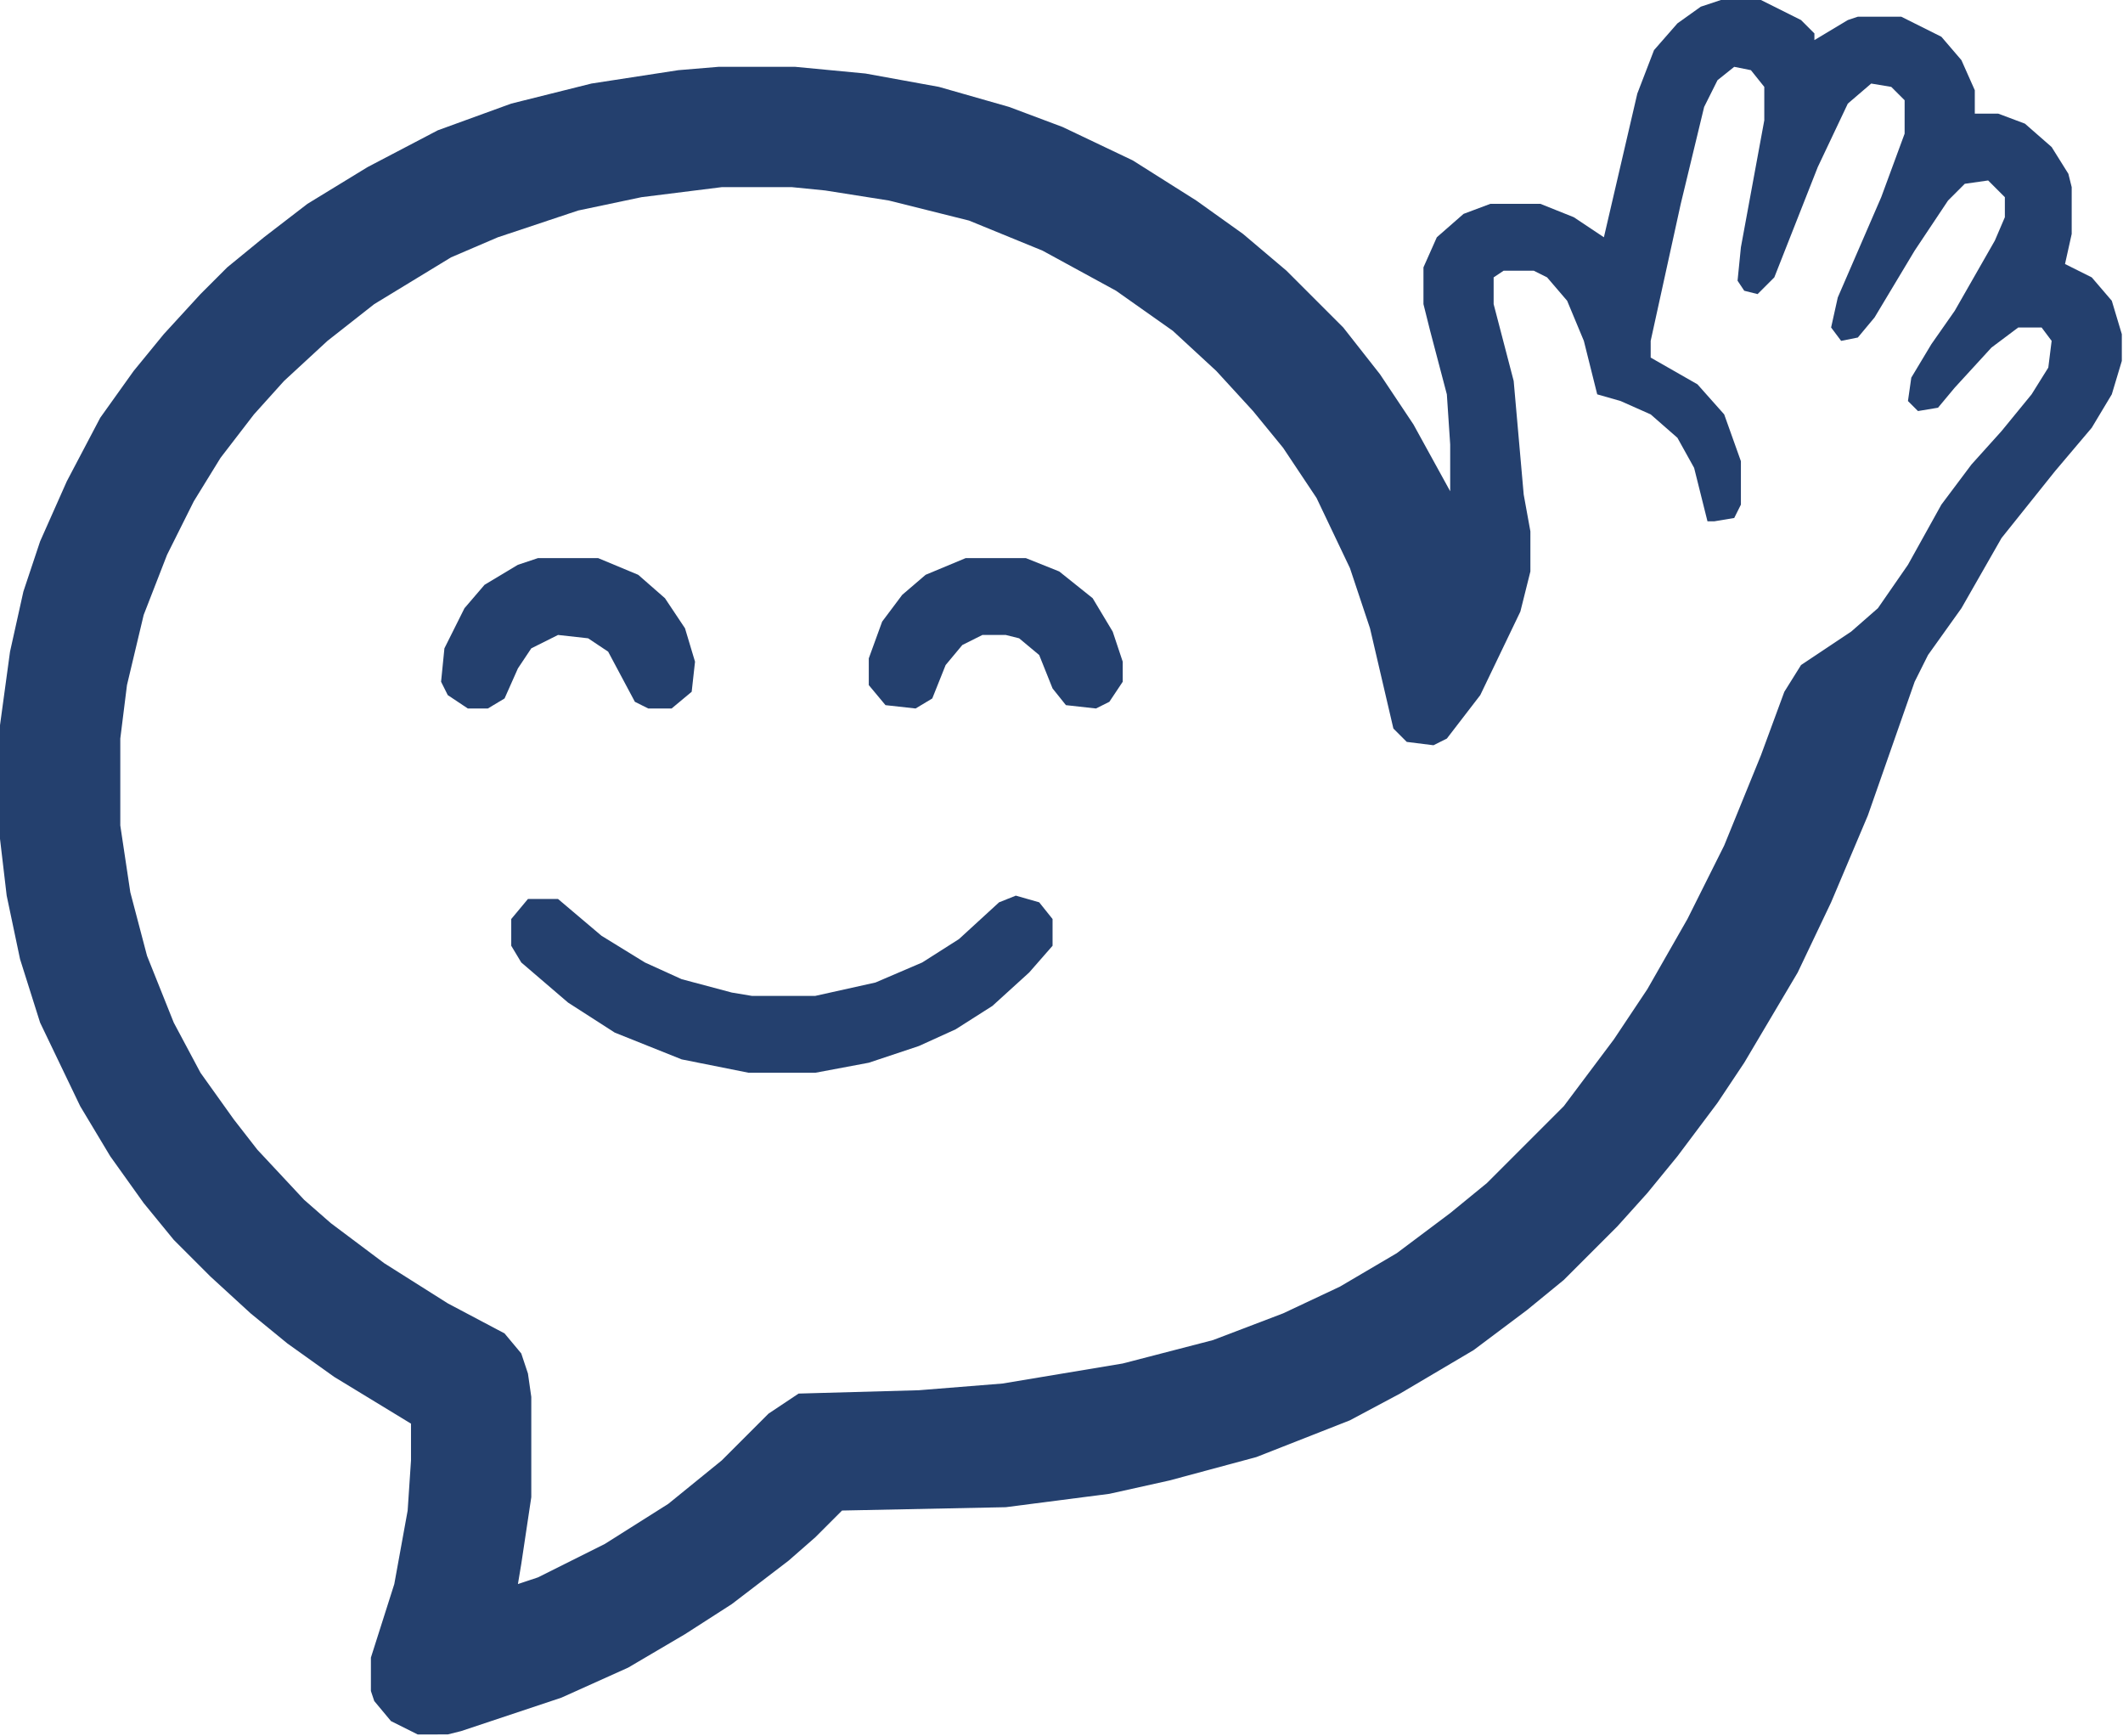 <svg xmlns="http://www.w3.org/2000/svg" xml:space="preserve" style="fill-rule:evenodd;clip-rule:evenodd;stroke-linejoin:round;stroke-miterlimit:2" viewBox="0 0 789 645"><path d="M639.543 0h14.902l14.902 7.451 4.967 4.967v2.484l12.418-7.451 3.726-1.242h16.144l14.902 7.451 7.45 8.693 4.968 11.176v8.693h8.693l9.934 3.726 9.935 8.693 6.21 9.934 1.241 4.968v17.385l-2.484 11.177 9.935 4.967 7.451 8.693 3.726 12.418v9.935l-3.726 12.418-7.451 12.418-13.66 16.144-19.87 24.837-14.901 26.078-12.419 17.386-4.967 9.934-17.386 49.674-13.66 32.287-12.418 26.079-19.87 33.53-9.934 14.901-14.902 19.87-11.176 13.66-11.177 12.418-19.87 19.87-13.66 11.176-19.869 14.902-27.32 16.143-18.627 9.935-34.772 13.66-32.287 8.693-22.353 4.967-38.497 4.968-60.85 1.241-9.934 9.935-9.935 8.693-21.111 16.144-17.386 11.176-21.11 12.419-24.837 11.176-37.255 12.418-4.968 1.242H155.23l-9.935-4.967-6.209-7.451-1.242-3.726v-12.418l8.693-27.32 4.967-27.32 1.242-18.628v-13.66l-28.562-17.386-17.386-12.418-13.66-11.177-14.902-13.66-13.66-13.66L53.4 447.06 40.98 429.673l-11.176-18.627L14.902 380l-7.451-23.595-4.967-23.594L0 311.7v-42.223l3.725-27.32 4.968-22.353 6.209-18.627 9.935-22.353 12.418-23.595 12.418-17.386 11.177-13.66 13.66-14.902 9.934-9.935 13.66-11.176 16.144-12.418 22.353-13.66 26.079-13.66L190 38.496l29.804-7.451 32.288-4.968 14.902-1.241h28.562l26.078 2.483 27.32 4.968 26.079 7.45 19.87 7.452 26.078 12.418 23.594 14.902 17.386 12.418 16.144 13.66 21.11 21.111 13.661 17.386 12.418 18.627 13.66 24.837v-17.386l-1.241-18.627-6.21-23.595-2.483-9.934v-13.66l4.967-11.177 9.935-8.693 9.935-3.725h18.627l12.418 4.967 11.177 7.451 12.418-53.399 6.21-16.144 8.692-9.934 8.693-6.21zm4.967 24.837-6.209 4.967-4.967 9.935-8.693 36.013-11.177 50.915v6.209l17.386 9.935 9.935 11.176 6.209 17.386v16.143l-2.484 4.968-7.45 1.242h-2.485l-4.967-19.87-6.209-11.176-9.935-8.693-11.176-4.967-8.693-2.484-4.967-19.87-6.21-14.901-7.45-8.693-4.968-2.484h-11.176l-3.726 2.484v9.935l7.451 28.562 3.726 42.222 2.483 13.66v14.902l-3.725 14.902-14.902 31.046-12.418 16.144-4.968 2.483-9.934-1.242-4.968-4.967-8.692-37.255-7.451-22.353-12.419-26.078-12.418-18.628-11.176-13.66-13.66-14.902-16.144-14.902-21.112-14.902-27.32-14.902-27.32-11.176-29.804-7.451-23.595-3.726-12.418-1.241h-26.079l-29.804 3.725-23.594 4.967-29.804 9.935-17.386 7.451-28.562 17.386-17.386 13.66-16.143 14.902-11.177 12.418-12.418 16.144-9.935 16.144-9.934 19.869-8.693 22.353-6.21 26.078-2.483 19.87v32.287l3.725 24.837 6.21 23.595L64.575 380l9.935 18.628 12.418 17.385 8.693 11.177 17.386 18.627 9.934 8.693 19.87 14.902 23.594 14.902 21.111 11.176 6.21 7.451 2.483 7.451 1.242 8.693v37.255l-3.725 24.837-1.242 7.45 7.45-2.483 24.837-12.418 23.595-14.902 19.87-16.144 17.385-17.386 11.177-7.45 44.705-1.242 31.046-2.484 44.706-7.451 33.53-8.693 26.078-9.935 21.111-9.934 21.111-12.418 19.87-14.902 13.66-11.177 28.562-28.562 18.627-24.837 12.419-18.627 14.902-26.079 13.66-27.32 13.66-33.53 8.693-23.594 6.209-9.935 18.627-12.418 9.935-8.693 11.176-16.144 12.419-22.353 11.176-14.902 11.177-12.418 11.176-13.66 6.21-9.935 1.241-9.934-3.725-4.968h-8.693l-9.935 7.451-13.66 14.902-6.21 7.451-7.45 1.242-3.726-3.725 1.242-8.693 7.451-12.418 8.693-12.419 14.902-26.078 3.725-8.693v-7.451l-6.209-6.21-8.693 1.243-6.209 6.209-12.418 18.627-14.902 24.837-6.21 7.45-6.208 1.243-3.726-4.968 2.484-11.176 16.144-37.255 8.693-23.595V37.255l-4.968-4.967-7.45-1.242-8.694 7.45-11.176 23.596-16.144 40.98-6.209 6.21-4.967-1.243-2.484-3.725 1.242-12.419 8.693-47.19V32.289l-4.968-6.21z" style="fill:#24406e;fill-rule:nonzero"/><path d="m377.517 332.81 8.692 2.484 4.968 6.21v9.934l-8.693 9.935-13.66 12.418-13.66 8.693-13.66 6.209-18.628 6.21-19.87 3.725H278.17l-24.837-4.968-24.836-9.934-17.386-11.177-17.385-14.902-3.726-6.209v-9.935l6.21-7.45h11.176l16.144 13.66 16.143 9.934 13.66 6.21 18.628 4.967 7.45 1.242h23.596l22.353-4.968 17.385-7.45 13.66-8.694 14.902-13.66zM358.89 207.386h22.352l12.418 4.967 12.419 9.935 7.45 12.418 3.726 11.176v7.451l-4.967 7.451-4.968 2.484-11.176-1.242-4.967-6.209-4.968-12.418-7.45-6.21-4.968-1.241h-8.693l-7.45 3.725-6.21 7.451-4.967 12.419-6.21 3.725-11.176-1.242-6.209-7.45v-9.935l4.967-13.66 7.451-9.935 8.693-7.451zM199.935 207.386h22.353l14.902 6.209 9.934 8.693 7.451 11.176 3.726 12.418-1.242 11.177-7.451 6.21h-8.693l-4.967-2.485-9.935-18.627-7.45-4.967-11.177-1.242-9.935 4.967-4.967 7.451-4.968 11.177-6.209 3.725h-7.45l-7.452-4.967-2.483-4.968 1.241-12.418 7.451-14.902 7.451-8.693 12.419-7.45z" style="fill:#24406e;fill-rule:nonzero"/></svg>